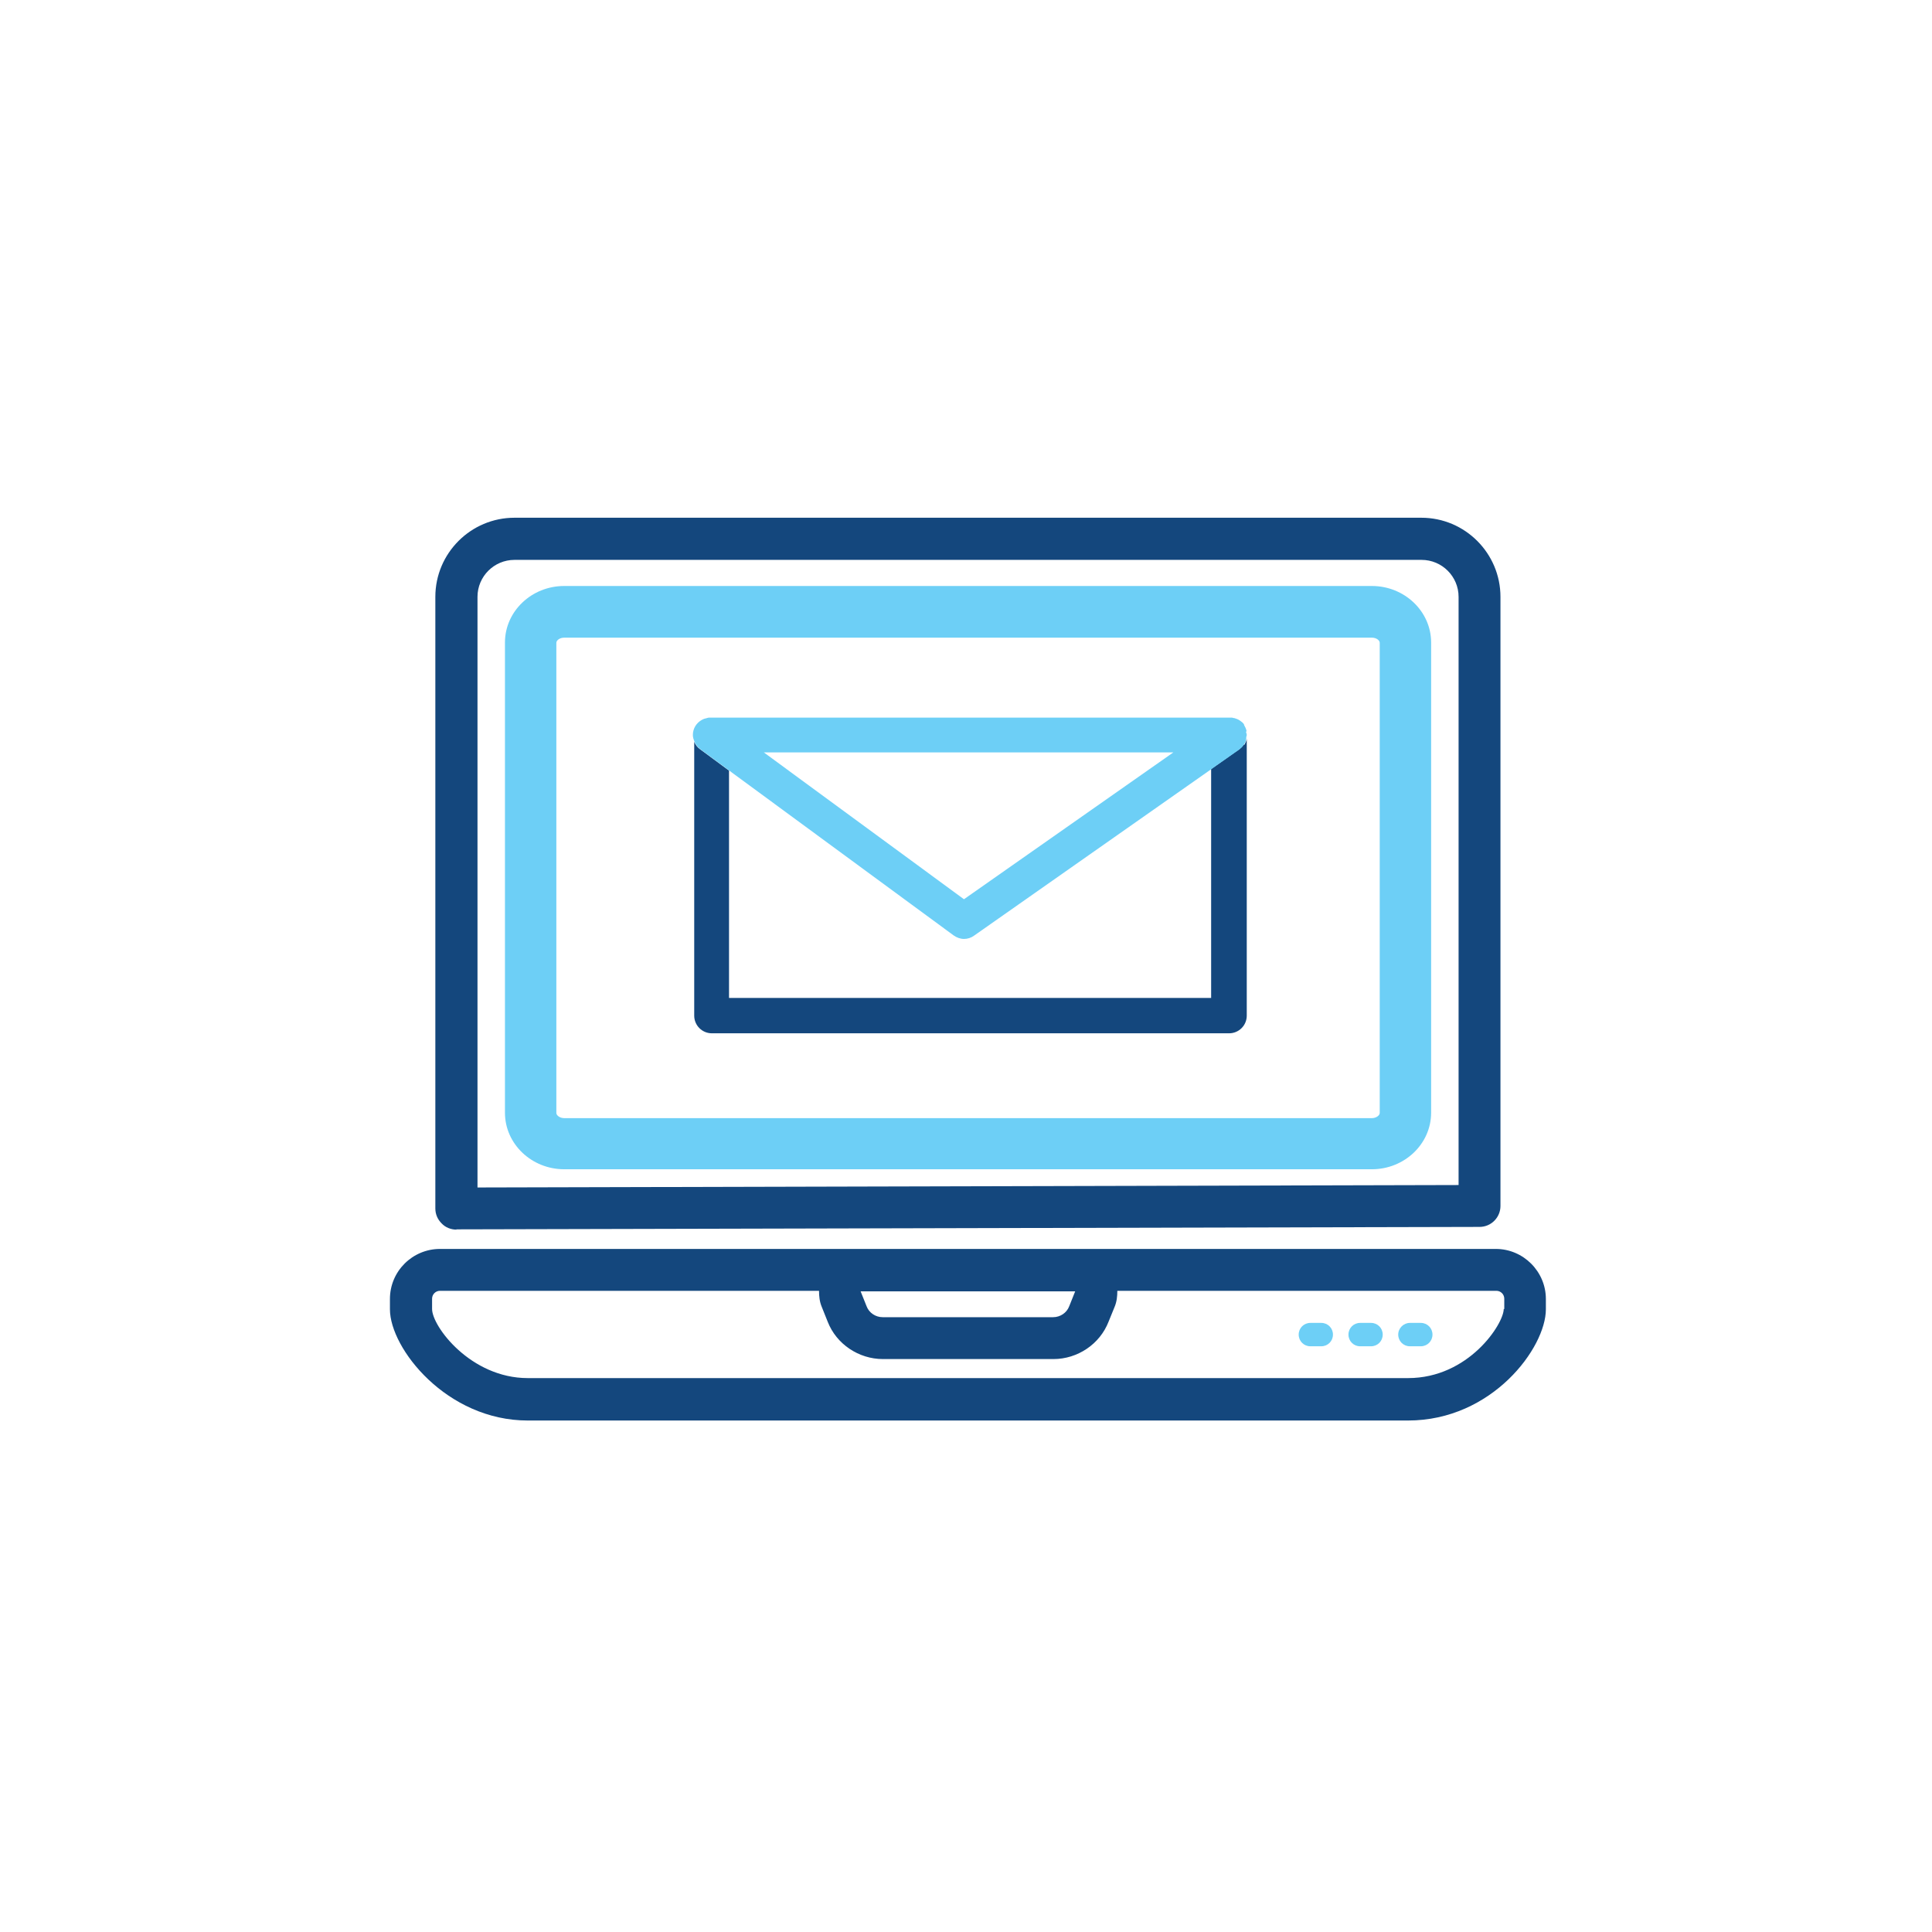 <?xml version="1.0" encoding="UTF-8"?>
<svg id="ICONS" xmlns="http://www.w3.org/2000/svg" viewBox="0 0 71.05 71.05">
  <defs>
    <style>
      .cls-1 {
        fill: #14477d;
      }

      .cls-2 {
        fill: #6dcff6;
      }
    </style>
  </defs>
  <path class="cls-2" d="m48.59,48.65h-.4c-.24,0-.43.19-.43.43s.19.43.43.43h.4c.24,0,.43-.19.43-.43s-.19-.43-.43-.43"/>
  <path class="cls-2" d="m50.42,48.65h-.4c-.24,0-.43.19-.43.43s.19.43.43.43h.4c.24,0,.43-.19.43-.43s-.19-.43-.43-.43"/>
  <path class="cls-2" d="m52.25,48.65h-.4c-.23,0-.43.19-.43.43s.19.43.43.43h.4c.24,0,.43-.19.43-.43s-.19-.43-.43-.43"/>
  <path class="cls-1" d="m16.78,45.21h0l37.63-.09c.43,0,.77-.35.77-.77v-22.4c0-1.6-1.3-2.91-2.91-2.91H18.92c-1.6,0-2.91,1.3-2.91,2.91v22.49c0,.21.08.4.23.55.14.15.34.23.55.23m.77-23.27c0-.75.61-1.36,1.36-1.36h33.36c.75,0,1.36.61,1.36,1.36v21.63l-36.08.09v-21.72Z"/>
  <path class="cls-1" d="m55.02,45.93H16.18c-1.01,0-1.84.82-1.84,1.84v.38c0,1.44,2.09,4.09,5.07,4.09h32.37c3.1,0,5.07-2.68,5.07-4.09v-.38c0-1.01-.83-1.84-1.84-1.84m-15.47,1.56l-.22.55c-.09.24-.33.4-.59.4h-6.27c-.26,0-.5-.16-.59-.4l-.22-.55h7.9Zm15.76.65c0,.54-1.28,2.54-3.52,2.54H19.41c-2.1,0-3.52-1.9-3.52-2.54v-.38c0-.16.13-.29.29-.29h13.94c0,.2.02.4.1.59l.22.55c.32.82,1.14,1.37,2.03,1.37h6.27c.89,0,1.71-.55,2.03-1.38l.22-.54c.08-.19.1-.39.1-.59h13.94c.16,0,.29.13.29.29v.38Z"/>
  <path class="cls-2" d="m50.45,21.55h-29.7c-1.2,0-2.18.93-2.18,2.08v17.29c0,1.15.98,2.08,2.18,2.08h29.7c1.2,0,2.18-.93,2.18-2.08v-17.29c0-1.15-.98-2.08-2.18-2.08m.29,19.38c0,.09-.13.19-.29.19h-29.7c-.16,0-.29-.1-.29-.19v-17.29c0-.09.12-.19.29-.19h29.7c.17,0,.29.1.29.19v17.29Z"/>
  <g>
    <path class="cls-1" d="m45.74,27.38c-.04.06-.09.11-.14.15,0,0-.01.02-.02.02l-1.04.73v8.42h-17.73v-8.36l-1.07-.79s0,0,0,0c-.1-.07-.16-.16-.21-.27v10.07c0,.36.29.65.65.65h19.02c.36,0,.65-.29.65-.65v-10.18c-.01.07-.04.13-.07.19,0,0-.01.02-.02.03Z"/>
    <path class="cls-2" d="m45.84,26.9s0-.02,0-.03c-.02-.08-.05-.14-.09-.21,0,0,0-.01,0-.02,0,0,0,0,0,0-.04-.06-.09-.1-.15-.14-.02-.01-.03-.02-.05-.03-.05-.03-.1-.04-.15-.06-.04,0-.07-.02-.11-.02-.02,0-.03,0-.05,0h-19.12s-.03,0-.04,0c-.03,0-.06.01-.09.02-.06.01-.12.03-.17.06,0,0-.01,0-.02.01-.19.11-.32.31-.32.55,0,.09.03.17.06.25.05.11.12.2.21.27,0,0,0,0,0,0l1.07.79,8.25,6.06c.11.08.25.13.38.13s.26-.04.37-.12l8.72-6.12,1.04-.73s.01-.01.02-.02c.06-.04.1-.09.14-.15,0,0,.01-.02.02-.03.04-.06.06-.12.07-.19,0,0,0-.01,0-.02,0,0,0-.02,0-.02,0-.04.02-.07.02-.1,0-.04-.02-.08-.03-.12Zm-10.39,6.17l-7.36-5.4h15.06l-7.7,5.4Z"/>
  </g>
</svg>